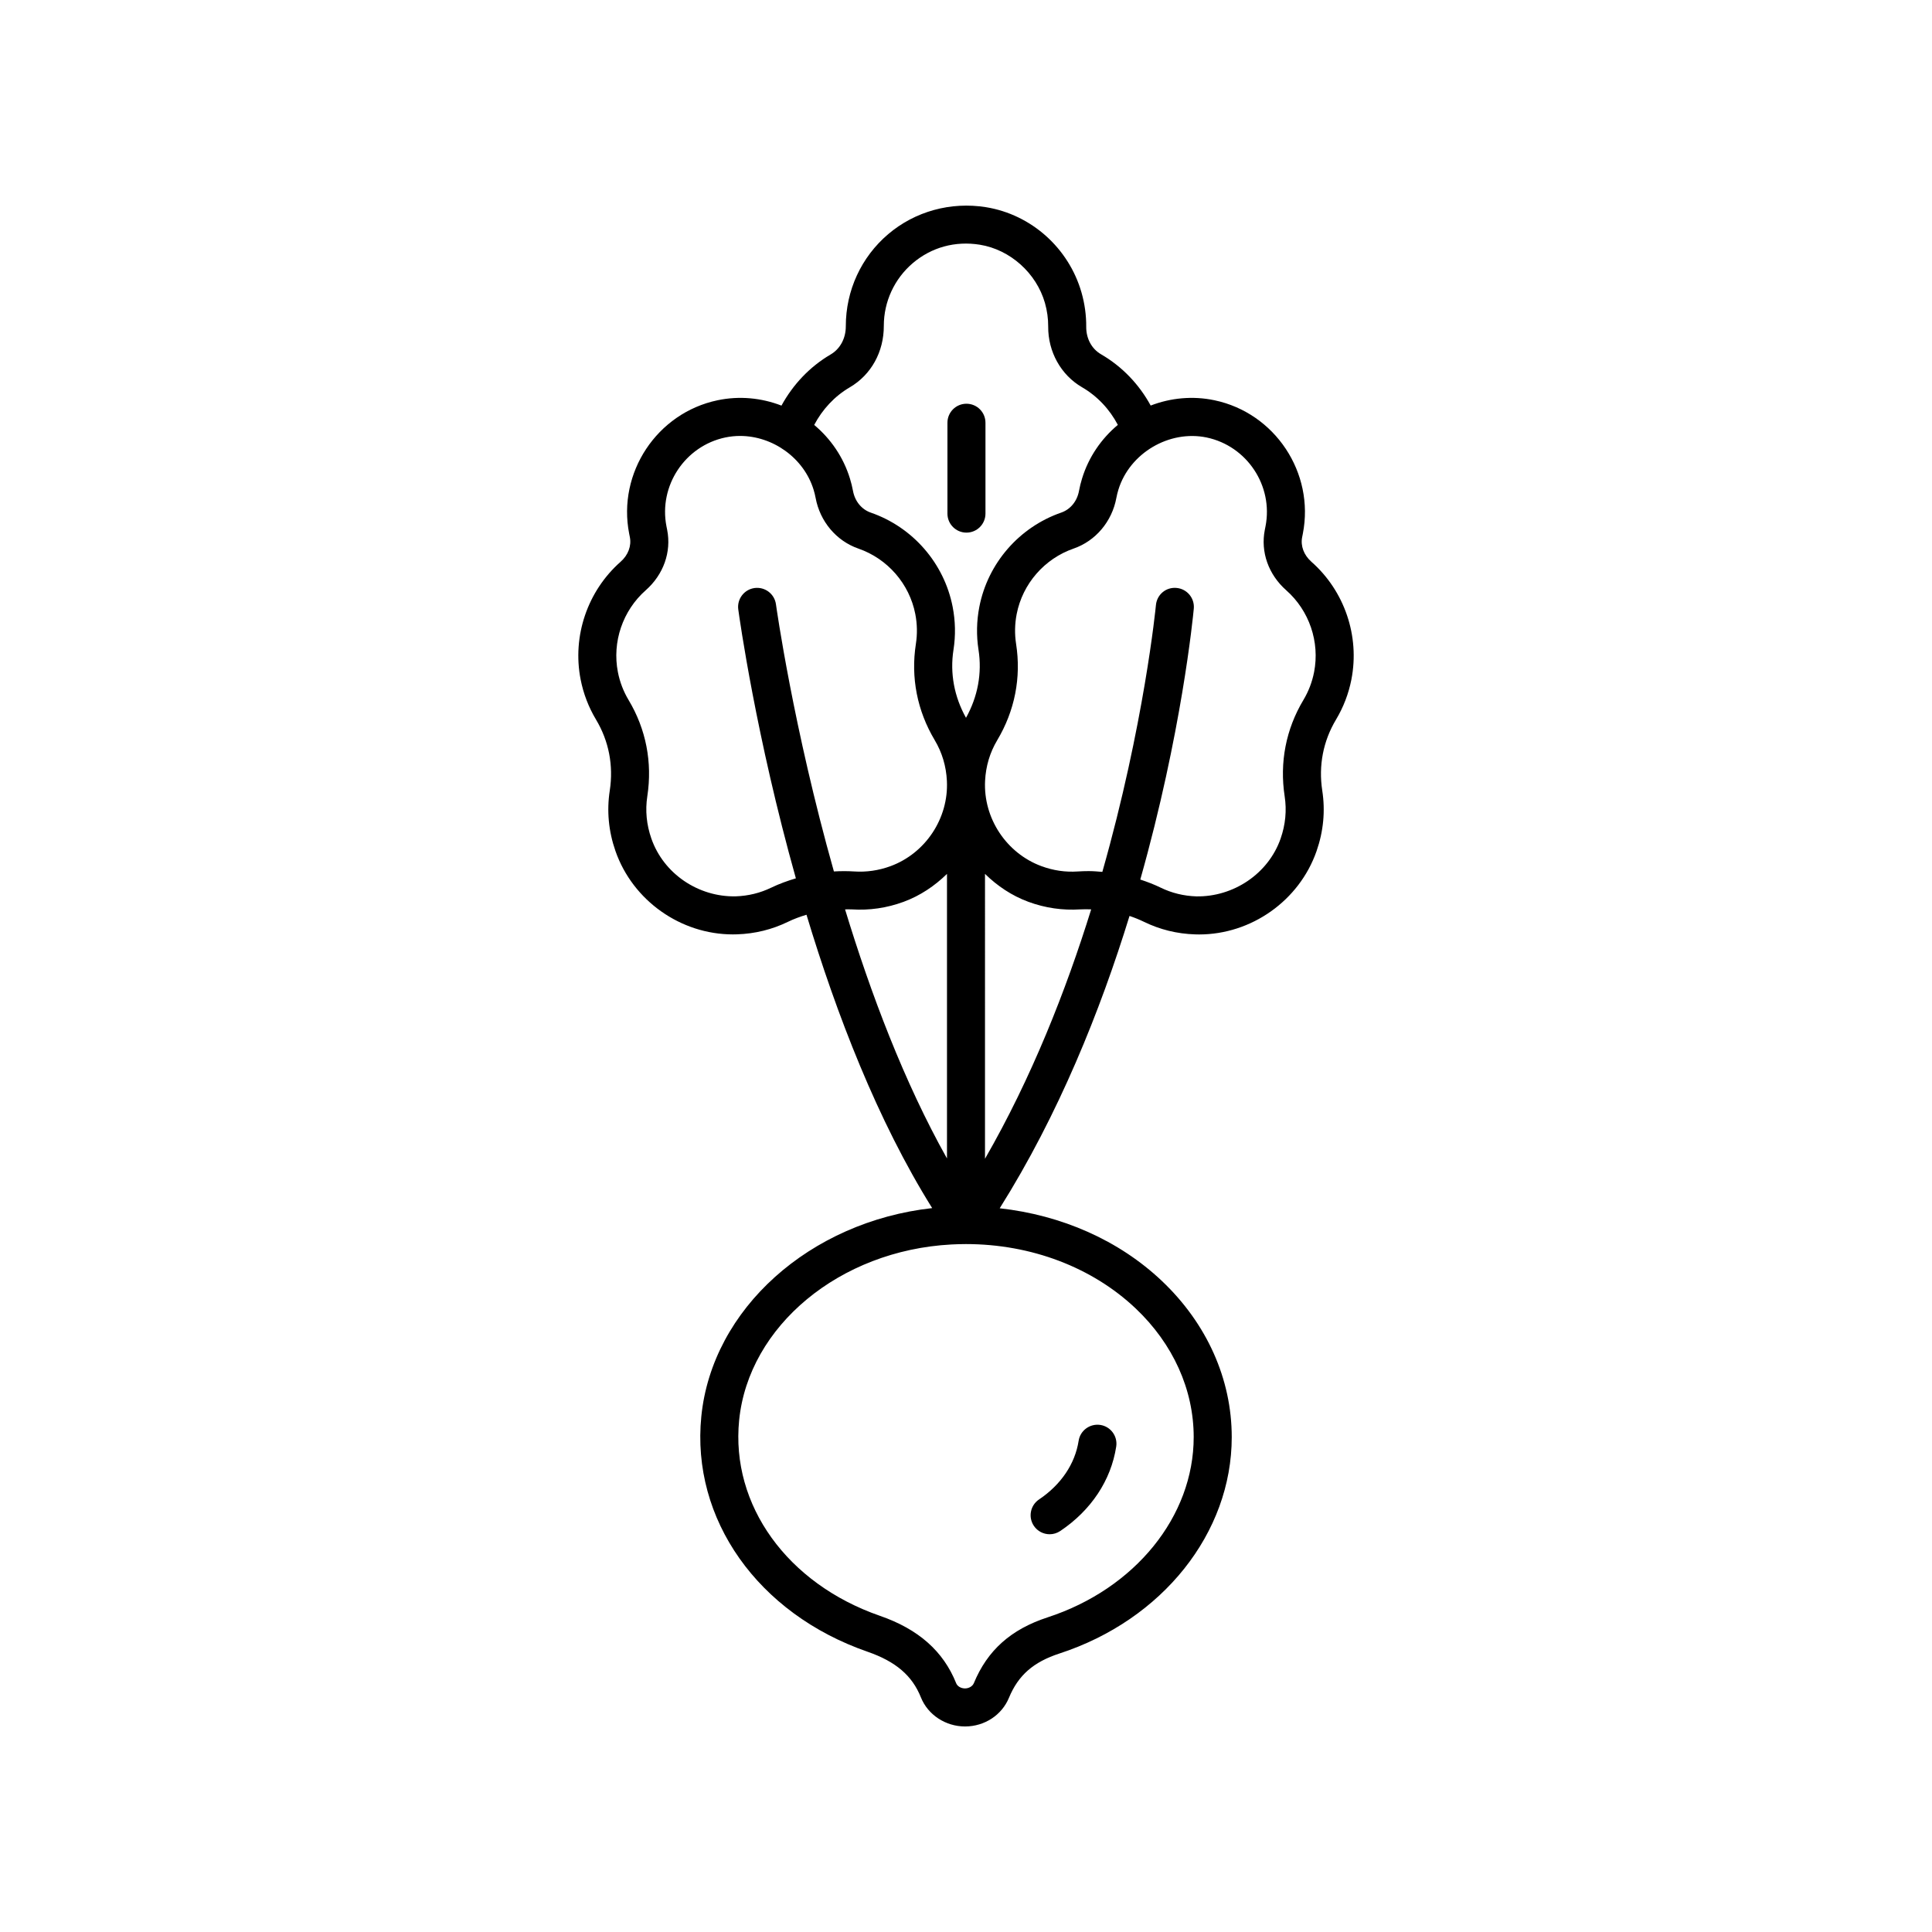 <?xml version="1.0" encoding="UTF-8"?>
<!-- Uploaded to: ICON Repo, www.svgrepo.com, Generator: ICON Repo Mixer Tools -->
<svg fill="#000000" width="800px" height="800px" version="1.1" viewBox="144 144 512 512" xmlns="http://www.w3.org/2000/svg">
 <g>
  <path d="m422.17 550.59c0.965 0 1.938-0.277 2.805-0.855 8.184-5.492 13.453-13.43 14.832-22.363 0.43-2.75-1.457-5.324-4.207-5.75-2.746-0.414-5.328 1.457-5.75 4.207-0.949 6.117-4.676 11.637-10.496 15.543-2.309 1.551-2.922 4.68-1.371 6.992 0.973 1.445 2.566 2.227 4.188 2.227z"/>
  <path d="m502.14 324.04c2.238-11.477-1.824-23.426-10.609-31.168-1.992-1.762-2.906-4.191-2.449-6.504l0.188-0.961c3.144-16.102-7.367-31.957-23.418-35.332-5.812-1.223-11.656-0.621-16.91 1.398-3.051-5.606-7.562-10.344-13.156-13.586-2.484-1.441-3.949-4.164-3.926-7.281 0.023-3.051-0.398-6.117-1.258-9.117-3.387-11.773-13.32-20.641-25.297-22.582-9.352-1.5-18.805 1.094-25.934 7.152-7.133 6.07-11.223 14.918-11.223 24.383 0.012 3.219-1.496 6.023-4.035 7.504-5.519 3.234-9.977 7.977-13.016 13.543-5.266-2.035-11.121-2.641-16.945-1.414-16.055 3.375-26.562 19.227-23.418 35.34l0.188 0.949c0.457 2.312-0.457 4.742-2.445 6.5-8.789 7.75-12.852 19.695-10.613 31.172 0.738 3.777 2.109 7.356 4.078 10.648 3.406 5.676 4.668 12.184 3.652 18.809-0.832 5.398-0.32 10.801 1.516 16.059 4.586 13.125 17.277 22.074 31.113 22.074 0.359 0 0.723-0.004 1.086-0.02 4.758-0.152 9.297-1.27 13.496-3.312 1.586-0.773 3.242-1.371 4.922-1.879 7.918 26.258 18.801 54.539 33.309 77.742-32.375 3.602-58.32 26.66-61.18 55.211-2.727 27.219 14.977 52.281 44.051 62.355 7.473 2.594 11.832 6.32 14.141 12.098 1.844 4.621 6.539 7.707 11.695 7.707h0.082c5.125-0.035 9.664-3.019 11.559-7.602 2.469-5.969 6.477-9.48 13.391-11.738 27.301-8.906 45.648-31.945 45.648-57.332 0-15.379-6.574-30.074-18.504-41.387-11.383-10.793-26.578-17.449-42.988-19.266 15.637-24.863 26.672-52.391 34.402-77.473 1.316 0.445 2.613 0.965 3.867 1.574 4.195 2.043 8.738 3.16 13.492 3.312 0.363 0.016 0.727 0.02 1.086 0.02 13.84 0 26.535-8.949 31.117-22.074 1.836-5.258 2.348-10.66 1.516-16.055-1.02-6.633 0.246-13.137 3.652-18.82 1.969-3.293 3.34-6.871 4.078-10.648zm-132.94-77.395c5.668-3.316 9.039-9.383 9.02-16.309 0-6.394 2.801-12.449 7.676-16.602 4.945-4.207 11.258-5.938 17.789-4.879 8.023 1.305 14.953 7.5 17.23 15.414 0.59 2.066 0.879 4.172 0.867 6.258-0.055 6.68 3.367 12.84 8.941 16.078 4.086 2.371 7.344 5.863 9.516 9.992-4.352 3.641-7.734 8.5-9.484 14.219-0.34 1.086-0.602 2.168-0.812 3.285-0.508 2.75-2.273 4.894-4.715 5.742-11.125 3.856-19.434 13.41-21.688 24.945-0.738 3.789-0.816 7.625-0.227 11.398 0.98 6.258-0.207 12.461-3.312 18.039-3.109-5.578-4.297-11.781-3.316-18.035 0.59-3.773 0.512-7.609-0.227-11.398-2.254-11.531-10.562-21.086-21.684-24.941-2.445-0.852-4.211-2.996-4.723-5.769-0.207-1.094-0.469-2.176-0.801-3.246-1.75-5.723-5.129-10.578-9.477-14.223 2.156-4.102 5.387-7.606 9.426-9.969zm25.762 204.36c-11.344-20.195-20.23-43.738-27.012-66.012 0.59 0.008 1.18-0.035 1.77 0.004 4.676 0.301 9.273-0.359 13.746-2.004 4.402-1.621 8.25-4.223 11.496-7.402zm10.074-75.414c3.246 3.18 7.094 5.781 11.5 7.402 4.473 1.645 9.078 2.301 13.746 2.004 0.961-0.062 1.93-0.023 2.894-0.004-6.684 21.508-15.816 44.699-28.141 66.094zm-56.645 3.641c-2.918 1.422-6.086 2.195-9.426 2.309-9.879 0.203-19.086-5.965-22.348-15.316-1.289-3.684-1.648-7.453-1.074-11.203 1.379-8.98-0.34-17.805-4.969-25.52-1.363-2.281-2.316-4.766-2.828-7.394-1.555-7.984 1.273-16.297 7.391-21.691 4.703-4.156 6.824-10.141 5.668-16l-0.188-0.941c-2.098-10.73 4.906-21.293 15.605-23.543 1.301-0.27 2.602-0.402 3.902-0.402 8.633 0 16.898 5.801 19.492 14.27 0.223 0.723 0.395 1.441 0.527 2.137 1.16 6.269 5.5 11.414 11.324 13.438 7.742 2.68 13.531 9.328 15.094 17.348 0.512 2.637 0.566 5.301 0.156 7.918-1.387 8.891 0.34 17.719 5 25.52v0.004c1.945 3.254 3.027 6.879 3.219 10.781 0.492 9.891-5.656 19.184-14.953 22.598-3.133 1.152-6.394 1.613-9.594 1.402-1.805-0.117-3.606-0.109-5.398-0.004-10.789-38.199-15.277-70.223-15.355-70.793-0.375-2.762-2.922-4.684-5.672-4.316-2.762 0.379-4.688 2.918-4.316 5.672 0.32 2.352 4.707 33.648 15.266 71.262-2.223 0.664-4.418 1.445-6.523 2.469zm111.95 145.62c0 21.012-15.551 40.203-38.699 47.758-9.738 3.18-15.957 8.727-19.57 17.461-0.34 0.805-1.289 1.375-2.32 1.379h-0.02c-1.055 0-2.012-0.562-2.332-1.363-3.394-8.492-10.004-14.344-20.203-17.875-24.57-8.52-39.566-29.352-37.316-51.836 2.5-24.969 26.66-44.992 56.207-46.574 1.297-0.074 2.59-0.105 3.879-0.109 0.012 0 0.02 0.004 0.031 0.004h0.004 0.004 0.004c0.008 0 0.016-0.004 0.02-0.004 17.195 0.012 33.406 6.129 44.957 17.082 9.898 9.391 15.355 21.492 15.355 34.078zm31.906-202.74c-0.512 2.629-1.465 5.113-2.828 7.391-4.629 7.719-6.348 16.547-4.969 25.531 0.574 3.742 0.215 7.512-1.074 11.199-3.262 9.352-12.543 15.492-22.352 15.316-3.336-0.113-6.504-0.887-9.422-2.309-1.754-0.852-3.57-1.547-5.414-2.152 10.961-38.734 13.969-69.562 14.18-71.793 0.254-2.773-1.781-5.227-4.551-5.484-2.828-0.277-5.227 1.781-5.484 4.551-0.047 0.543-3.113 31.719-14.199 70.695-1.203-0.102-2.406-0.207-3.617-0.207-0.969 0-1.945 0.035-2.914 0.098-3.223 0.223-6.461-0.246-9.594-1.402-9.293-3.414-15.445-12.707-14.953-22.598 0.191-3.902 1.273-7.527 3.219-10.781v-0.004c4.66-7.805 6.387-16.629 5-25.52-0.41-2.617-0.355-5.277 0.156-7.918 1.566-8.02 7.352-14.668 15.098-17.352 5.82-2.016 10.16-7.164 11.316-13.406 0.137-0.719 0.309-1.438 0.535-2.176 2.977-9.723 13.492-15.906 23.391-13.852 10.699 2.25 17.703 12.812 15.605 23.531l-0.188 0.949c-1.156 5.859 0.965 11.844 5.672 16.004 6.109 5.391 8.941 13.703 7.387 21.688z"/>
  <path d="m400.12 285.15c2.785 0 5.039-2.254 5.039-5.039v-24.078c0-2.785-2.254-5.039-5.039-5.039s-5.039 2.254-5.039 5.039v24.078c0.004 2.785 2.254 5.039 5.039 5.039z"/>
 </g>
</svg>